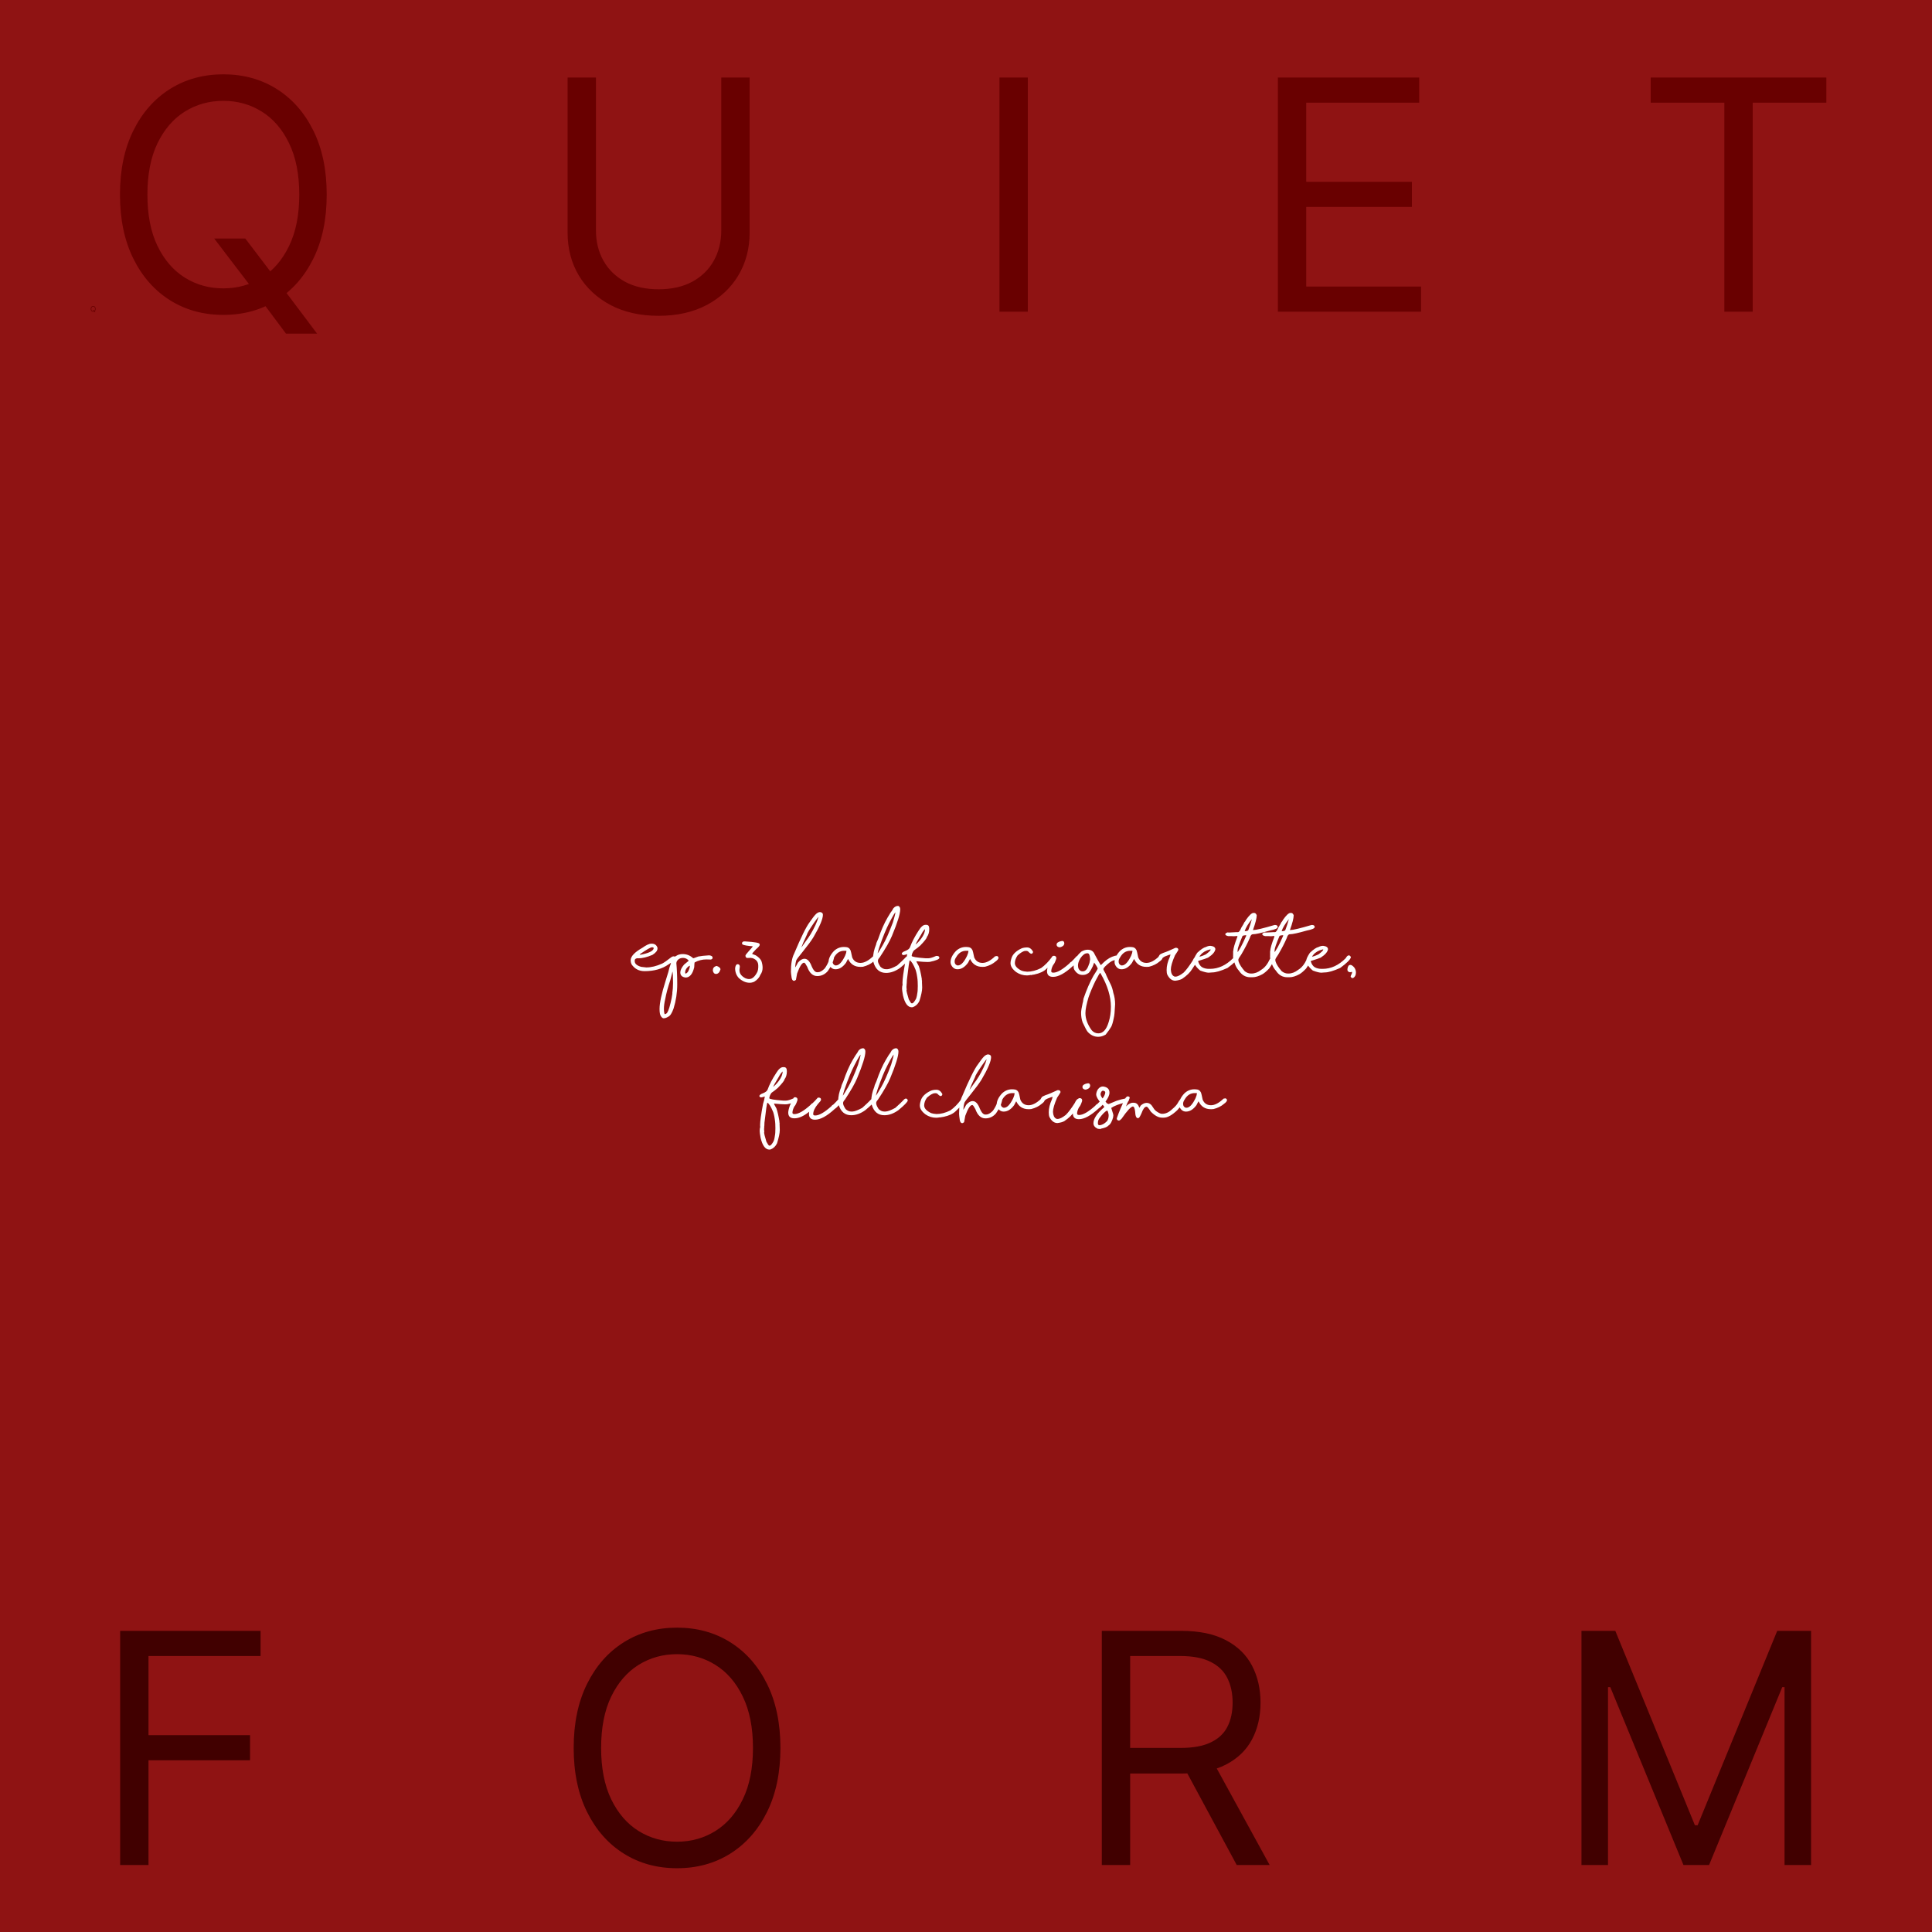 <svg xmlns="http://www.w3.org/2000/svg" fill="none" viewBox="0 0 3000 3000" height="3000" width="3000">
<rect fill="#8F1313" height="3000" width="3000"></rect>
<path fill="#690000" d="M144.348 481.273H145.507L146.479 482.551L146.734 482.892L148.183 484.818H147.024L146.07 483.54L145.831 483.216L144.348 481.273ZM148.541 479.636C148.541 480.557 148.375 481.352 148.043 482.023C147.71 482.693 147.254 483.21 146.675 483.574C146.095 483.938 145.433 484.119 144.689 484.119C143.945 484.119 143.283 483.938 142.703 483.574C142.124 483.21 141.668 482.693 141.335 482.023C141.003 481.352 140.837 480.557 140.837 479.636C140.837 478.716 141.003 477.92 141.335 477.25C141.668 476.58 142.124 476.062 142.703 475.699C143.283 475.335 143.945 475.153 144.689 475.153C145.433 475.153 146.095 475.335 146.675 475.699C147.254 476.062 147.71 476.58 148.043 477.25C148.375 477.92 148.541 478.716 148.541 479.636ZM147.518 479.636C147.518 478.881 147.392 478.243 147.139 477.723C146.889 477.203 146.55 476.81 146.121 476.543C145.695 476.276 145.217 476.142 144.689 476.142C144.161 476.142 143.682 476.276 143.253 476.543C142.827 476.81 142.487 477.203 142.234 477.723C141.984 478.243 141.859 478.881 141.859 479.636C141.859 480.392 141.984 481.03 142.234 481.55C142.487 482.07 142.827 482.463 143.253 482.73C143.682 482.997 144.161 483.131 144.689 483.131C145.217 483.131 145.695 482.997 146.121 482.73C146.55 482.463 146.889 482.07 147.139 481.55C147.392 481.03 147.518 480.392 147.518 479.636ZM332.598 370.364H380.893L421.376 423.631L432.03 437.835L492.399 518.091H444.103L404.331 464.824L394.387 451.33L332.598 370.364ZM507.314 302.182C507.314 340.534 500.389 373.678 486.539 401.614C472.69 429.549 453.691 451.093 429.544 466.244C405.396 481.396 377.816 488.972 346.802 488.972C315.789 488.972 288.209 481.396 264.061 466.244C239.913 451.093 220.914 429.549 207.065 401.614C193.216 373.678 186.291 340.534 186.291 302.182C186.291 263.83 193.216 230.686 207.065 202.75C220.914 174.814 239.913 153.271 264.061 138.119C288.209 122.968 315.789 115.392 346.802 115.392C377.816 115.392 405.396 122.968 429.544 138.119C453.691 153.271 472.69 174.814 486.539 202.75C500.389 230.686 507.314 263.83 507.314 302.182ZM464.7 302.182C464.7 270.695 459.432 244.121 448.897 222.459C438.481 200.797 424.335 184.402 406.461 173.276C388.706 162.149 368.819 156.585 346.802 156.585C324.785 156.585 304.84 162.149 286.966 173.276C269.21 184.402 255.065 200.797 244.53 222.459C234.113 244.121 228.905 270.695 228.905 302.182C228.905 333.669 234.113 360.243 244.53 381.905C255.065 403.567 269.21 419.961 286.966 431.088C304.84 442.215 324.785 447.778 346.802 447.778C368.819 447.778 388.706 442.215 406.461 431.088C424.335 419.961 438.481 403.567 448.897 381.905C459.432 360.243 464.7 333.669 464.7 302.182ZM1119.99 120.364H1164.03V361.131C1164.03 385.989 1158.17 408.183 1146.45 427.714C1134.85 447.127 1118.45 462.456 1097.26 473.702C1076.08 484.829 1051.22 490.392 1022.69 490.392C994.163 490.392 969.305 484.829 948.116 473.702C926.928 462.456 910.474 447.127 898.755 427.714C887.155 408.183 881.355 385.989 881.355 361.131V120.364H925.389V357.58C925.389 375.335 929.295 391.138 937.108 404.987C944.92 418.718 956.047 429.549 970.488 437.48C985.048 445.293 1002.45 449.199 1022.69 449.199C1042.93 449.199 1060.33 445.293 1074.89 437.48C1089.45 429.549 1100.58 418.718 1108.27 404.987C1116.08 391.138 1119.99 375.335 1119.99 357.58V120.364ZM1595.99 120.364V484H1551.96V120.364H1595.99ZM1984.28 484V120.364H2203.74V159.426H2028.32V282.295H2192.38V321.358H2028.32V444.938H2206.59V484H1984.28ZM2563.23 159.426V120.364H2835.95V159.426H2721.61V484H2677.57V159.426H2563.23Z"></path>
<path fill="#410000" d="M186.552 2896V2532.36H404.591V2571.43H230.586V2694.3H388.256V2733.36H230.586V2896H186.552ZM1211.83 2714.18C1211.83 2752.53 1204.9 2785.68 1191.05 2813.61C1177.2 2841.55 1158.2 2863.09 1134.06 2878.24C1109.91 2893.4 1082.33 2900.97 1051.32 2900.97C1020.3 2900.97 992.722 2893.4 968.574 2878.24C944.426 2863.09 925.428 2841.55 911.578 2813.61C897.729 2785.68 890.804 2752.53 890.804 2714.18C890.804 2675.83 897.729 2642.69 911.578 2614.75C925.428 2586.81 944.426 2565.27 968.574 2550.12C992.722 2534.97 1020.3 2527.39 1051.32 2527.39C1082.33 2527.39 1109.91 2534.97 1134.06 2550.12C1158.2 2565.27 1177.2 2586.81 1191.05 2614.75C1204.9 2642.69 1211.83 2675.83 1211.83 2714.18ZM1169.21 2714.18C1169.21 2682.7 1163.95 2656.12 1153.41 2634.46C1142.99 2612.8 1128.85 2596.4 1110.97 2585.28C1093.22 2574.15 1073.33 2568.59 1051.32 2568.59C1029.3 2568.59 1009.35 2574.15 991.479 2585.28C973.723 2596.4 959.578 2612.8 949.043 2634.46C938.626 2656.12 933.418 2682.7 933.418 2714.18C933.418 2745.67 938.626 2772.24 949.043 2793.9C959.578 2815.57 973.723 2831.96 991.479 2843.09C1009.35 2854.21 1029.3 2859.78 1051.32 2859.78C1073.33 2859.78 1093.22 2854.21 1110.97 2843.09C1128.85 2831.96 1142.99 2815.57 1153.41 2793.9C1163.95 2772.24 1169.21 2745.67 1169.21 2714.18ZM1710.87 2896V2532.36H1833.74C1862.15 2532.36 1885.47 2537.22 1903.69 2546.92C1921.92 2556.51 1935.42 2569.71 1944.18 2586.52C1952.94 2603.33 1957.32 2622.44 1957.32 2643.87C1957.32 2665.29 1952.94 2684.29 1944.18 2700.87C1935.42 2717.44 1921.98 2730.46 1903.87 2739.93C1885.76 2749.28 1862.62 2753.95 1834.45 2753.95H1735.02V2714.18H1833.03C1852.44 2714.18 1868.07 2711.34 1879.9 2705.66C1891.86 2699.98 1900.5 2691.93 1905.83 2681.51C1911.27 2670.98 1913.99 2658.43 1913.99 2643.87C1913.99 2629.31 1911.27 2616.58 1905.83 2605.69C1900.38 2594.8 1891.68 2586.4 1879.72 2580.48C1867.77 2574.44 1851.97 2571.43 1832.32 2571.43H1754.9V2896H1710.87ZM1882.03 2732.65L1971.52 2896H1920.39L1832.32 2732.65H1882.03ZM2455.69 2532.36H2508.25L2631.83 2834.21H2636.09L2759.67 2532.36H2812.23V2896H2771.03V2619.72H2767.48L2653.85 2896H2614.07L2500.44 2619.72H2496.89V2896H2455.69V2532.36Z"></path>
<path fill="white" d="M1011.32 1465.32H1011.91C1016.53 1465.32 1019.54 1467.42 1020.94 1471.62V1472.99C1020.94 1476.14 1018.38 1479.37 1013.27 1482.65C1004.97 1486.27 997.583 1488.07 991.105 1488.07L989.982 1487.88C987.053 1488.24 985.588 1489.39 985.588 1491.35V1492.52C985.588 1496.42 988.908 1499.35 995.549 1501.31C998.218 1501.66 1000.89 1501.97 1003.56 1502.23C1011.04 1502.23 1019.25 1500.25 1028.17 1496.28C1031.13 1494.78 1035.73 1491.57 1041.98 1486.66C1043.35 1485.58 1044.46 1485.05 1045.3 1485.05H1046.96C1048.49 1485.83 1049.26 1486.89 1049.26 1488.22C1049.26 1489.85 1045.57 1492.92 1038.18 1497.45C1028.15 1504.48 1015.75 1508 1000.97 1508C992.147 1508 985.344 1504.4 980.559 1497.21C979.68 1495.12 979.24 1493.17 979.24 1491.35C979.24 1485.16 985.295 1478.63 997.404 1471.77C1003.43 1467.47 1008.07 1465.32 1011.32 1465.32ZM993.01 1482.07C994.019 1482.36 994.556 1482.51 994.621 1482.51C1007.22 1480.1 1014.01 1476.88 1014.98 1472.84V1472.01C1014.98 1471.46 1014.32 1471.08 1012.98 1470.89H1012.49C1010.31 1470.89 1004.18 1474.39 994.084 1481.38C993.368 1481.97 993.01 1482.2 993.01 1482.07ZM1060.15 1481.48C1066.27 1481.48 1071.59 1483.58 1076.12 1487.78L1077.04 1487.93C1077.24 1487.93 1079.7 1487.03 1084.42 1485.24C1088.45 1484.43 1094.04 1483.83 1101.16 1483.44C1104.71 1483.76 1106.49 1485.01 1106.49 1487.2C1106.49 1488.73 1105.53 1489.65 1103.61 1489.98C1101.82 1489.98 1099.55 1489.91 1096.82 1489.78C1090.37 1489.78 1084.3 1491.35 1078.61 1494.47C1078.41 1494.47 1078.2 1496.99 1077.97 1502.04C1075.43 1512.62 1070.96 1517.91 1064.54 1517.91C1059.11 1517.19 1056.39 1514.57 1056.39 1510.05C1056.39 1506.5 1058.33 1502.43 1062.2 1497.84C1066.79 1494.06 1069.08 1492.18 1069.08 1492.18V1491.49C1069.08 1490.91 1067.99 1489.96 1065.81 1488.66C1064.15 1487.85 1062.52 1487.44 1060.93 1487.44H1060.73C1055.82 1487.44 1052.43 1489.51 1050.58 1493.64C1050.35 1494.71 1050.24 1495.35 1050.24 1495.54C1051.15 1505.18 1051.6 1516.2 1051.6 1528.6C1051.6 1541.33 1049.7 1553.83 1045.89 1566.1C1043.29 1573.36 1040.55 1577.56 1037.69 1578.7C1035.12 1580.36 1032.71 1581.19 1030.46 1581.19C1029.06 1581.19 1027.61 1580.03 1026.12 1577.72C1024.81 1575.7 1024.16 1572.03 1024.16 1566.69C1024.16 1557.41 1027.3 1542.83 1033.59 1522.94C1037.1 1511.93 1039.12 1504.99 1039.64 1502.09C1041.82 1496.52 1042.91 1492.01 1042.91 1488.56C1042.91 1487.33 1044.44 1486.33 1047.5 1485.58C1047.76 1485.58 1049.39 1484.71 1052.38 1482.95C1054.92 1481.97 1057.51 1481.48 1060.15 1481.48ZM1063.91 1509.46V1510.44C1063.91 1511.32 1064.27 1511.76 1064.98 1511.76C1066.58 1511.04 1067.86 1509.77 1068.84 1507.95C1070.43 1504.66 1071.23 1501.91 1071.23 1499.7C1071.23 1499.6 1071.23 1499.53 1071.23 1499.5C1069.25 1500.09 1067.26 1501.86 1065.28 1504.82C1064.36 1506.42 1063.91 1507.96 1063.91 1509.46ZM1030.9 1566.83C1031.16 1572.17 1031.68 1574.84 1032.46 1574.84C1034.22 1574.39 1035.49 1573.47 1036.27 1572.11C1038.32 1568.82 1040.54 1561.46 1042.91 1550.04L1044.28 1541.59C1044.28 1542.34 1044.15 1542.71 1043.89 1542.71C1044.67 1537.47 1045.06 1532.25 1045.06 1527.04V1525.67C1045.06 1516.23 1044.77 1510.52 1044.18 1508.53C1044.31 1508.53 1043.19 1513.06 1040.81 1522.11C1037.17 1532.85 1034.56 1542.52 1033 1551.11C1031.6 1556.97 1030.9 1562.21 1030.9 1566.83ZM1112.88 1499.89C1116.79 1501.36 1118.74 1503.15 1118.74 1505.26C1117.34 1509.98 1114.98 1512.34 1111.66 1512.34C1109.25 1512.34 1107.67 1510.68 1106.93 1507.36V1506.63C1106.93 1503.34 1108.57 1501.18 1111.86 1500.13C1111.92 1500.13 1112.26 1500.05 1112.88 1499.89ZM1155.22 1461.85H1157.41C1172.13 1462.73 1179.48 1464.08 1179.48 1465.91L1179.68 1466.88V1467.18C1179.68 1468.48 1177.79 1470.72 1174.02 1473.91C1169.98 1478.02 1167.96 1480.46 1167.96 1481.24C1167.99 1481.34 1169.85 1482.07 1173.53 1483.44C1177.99 1486.2 1180.92 1489.16 1182.32 1492.32C1183.55 1495.94 1184.17 1499.4 1184.17 1502.72C1184.17 1506.82 1183.02 1510.47 1180.71 1513.66C1179.11 1517.92 1175.87 1521.55 1170.99 1524.55C1168.42 1525.53 1166.48 1526.01 1165.18 1526.01H1163.81C1158.28 1526.01 1152.79 1523.62 1147.36 1518.84C1143.45 1514.7 1141.5 1509.57 1141.5 1503.46C1141.98 1499.29 1143.3 1497.21 1145.45 1497.21C1147.5 1497.21 1148.62 1498.41 1148.82 1500.82C1148.43 1503.19 1148.23 1504.81 1148.23 1505.65V1506.82C1148.23 1511.64 1151.26 1515.69 1157.32 1518.98C1159.5 1519.83 1161.21 1520.25 1162.44 1520.25H1163.42C1168.14 1520.25 1172.39 1516.46 1176.16 1508.88C1177.01 1506.47 1177.43 1504.22 1177.43 1502.14V1499.4C1177.43 1493.84 1174.54 1489.99 1168.74 1487.88C1167.77 1487.65 1166.71 1487.47 1165.57 1487.34C1163.65 1487.47 1162.02 1487.54 1160.69 1487.54C1158.76 1487.54 1157.71 1486.37 1157.51 1484.02C1157.51 1483.04 1159.32 1480.6 1162.93 1476.7C1166.87 1472.34 1168.84 1470.01 1168.84 1469.71V1469.52C1168.84 1469.36 1167.26 1469.18 1164.1 1468.98C1156.32 1468.07 1152.43 1467 1152.43 1465.76C1152.3 1465.53 1152.24 1465.16 1152.24 1464.64V1463.9C1153.05 1462.54 1154.04 1461.85 1155.22 1461.85ZM1273.09 1416.3H1273.53C1276.39 1416.62 1277.82 1418.01 1277.82 1420.45C1277.82 1426.93 1272.88 1438.6 1262.98 1455.46C1259.69 1460.83 1254.39 1468.04 1247.06 1477.09C1239.84 1485.84 1236.22 1490.79 1236.22 1491.93C1235.6 1493.69 1235.08 1497.12 1234.66 1502.23C1234.76 1502.62 1234.61 1502.82 1234.22 1502.82H1234.12C1235.29 1501.68 1236.94 1499 1239.05 1494.76C1242.41 1490.76 1245.81 1488.76 1249.26 1488.76C1253.75 1488.76 1257.51 1492.79 1260.54 1500.87C1262.59 1505.52 1264.66 1508.29 1266.74 1509.17C1267.42 1509.49 1268.17 1509.66 1268.99 1509.66H1270.16C1273.22 1509.66 1276.68 1507.72 1280.56 1503.85C1283.36 1500 1285.49 1496.05 1286.96 1491.98C1288.16 1486.97 1289.8 1484.46 1291.89 1484.46C1293.97 1484.66 1295.01 1485.7 1295.01 1487.59C1293.71 1493.93 1290.5 1500.7 1285.39 1507.9C1280.93 1513.04 1275.46 1515.61 1268.99 1515.61C1262.05 1515.61 1256.86 1510.81 1253.41 1501.21C1251.23 1497.14 1249.8 1495.11 1249.11 1495.11C1248.89 1494.98 1248.74 1494.91 1248.67 1494.91H1248.48C1245.39 1494.91 1241.81 1500.48 1237.74 1511.61L1235.93 1521.47C1235.12 1522.19 1234.22 1522.71 1233.24 1523.04C1230.67 1523.04 1229.22 1520.66 1228.9 1515.91C1228.51 1513.46 1228.25 1511.09 1228.12 1508.78C1228.12 1496.7 1229.78 1487.39 1233.1 1480.85C1243.97 1455 1252.09 1438.6 1257.46 1431.63C1261.56 1425.64 1264.8 1421.49 1267.18 1419.18C1269.39 1417.26 1271.36 1416.3 1273.09 1416.3ZM1243.84 1473.08C1243.77 1472.6 1243.5 1472.35 1243.01 1472.35C1243.66 1472.35 1246.26 1468.93 1250.82 1462.1C1256.42 1454.94 1261.52 1446.47 1266.11 1436.71C1268.29 1432.08 1269.88 1427.85 1270.89 1424.01V1423.82C1270.96 1423.95 1270.91 1424.01 1270.74 1424.01C1270.42 1424.01 1268.22 1426.89 1264.15 1432.65C1256.86 1443.33 1253.21 1449.39 1253.21 1450.82C1248.56 1460.62 1245.43 1467.81 1243.84 1472.4V1473.08ZM1310 1470.45L1312.64 1470.54C1316.48 1470.58 1319.17 1472.27 1320.7 1475.62C1321.09 1476.5 1321.95 1480.18 1323.28 1486.66C1325.72 1492.35 1330.02 1495.2 1336.17 1495.2C1342.07 1495.2 1348.58 1491.79 1355.71 1484.95C1357.07 1484.62 1358.08 1484.46 1358.73 1484.46C1360.26 1485.18 1361.03 1486.1 1361.03 1487.24C1361.03 1488.9 1359.45 1490.86 1356.29 1493.1C1352.09 1496.78 1346.69 1499.47 1340.08 1501.16C1338.65 1501.29 1337.54 1501.36 1336.76 1501.36H1335.98C1327.25 1501.36 1320.96 1497.4 1317.08 1489.49L1316.69 1489.25C1316.79 1489.25 1315.75 1491.22 1313.57 1495.15C1308.65 1501.76 1303.3 1505.07 1297.5 1505.07H1297.31C1292.88 1505.07 1289.51 1502.59 1287.2 1497.64C1286.74 1496.24 1286.52 1494.99 1286.52 1493.88C1286.71 1488.19 1289.51 1482.48 1294.91 1476.75C1299.24 1472.64 1304.27 1470.54 1310 1470.45ZM1292.86 1492.91C1292.86 1496.2 1294.28 1498.26 1297.11 1499.11H1298.09C1302.71 1499.11 1307.41 1494.15 1312.2 1484.22C1313.57 1480.9 1314.25 1478.65 1314.25 1477.48V1476.31C1314.25 1476.44 1313.24 1476.45 1311.22 1476.36C1304.39 1476.23 1299.03 1479.63 1295.16 1486.56C1293.63 1488.77 1292.86 1490.89 1292.86 1492.91ZM1394.28 1406.73H1394.91C1396.87 1407.61 1397.84 1409.31 1397.84 1411.85V1412.05C1397.84 1418.98 1393.58 1432.69 1385.05 1453.16C1381.73 1461.24 1375.37 1472.4 1365.96 1486.66C1364.17 1488.48 1363.27 1490.17 1363.27 1491.74V1492.32C1363.27 1494.21 1364.54 1497.14 1367.08 1501.11C1369.82 1503.68 1372.63 1504.97 1375.53 1504.97H1378.02C1381.44 1504.77 1386.42 1502.89 1392.96 1499.3C1398.72 1494.13 1402.76 1490.3 1405.07 1487.83C1406.7 1485.84 1408.11 1484.85 1409.32 1484.85H1410C1411.53 1485.57 1412.3 1486.59 1412.3 1487.93C1411.87 1490.24 1407.02 1495.22 1397.75 1502.87C1390.49 1508.11 1383.21 1510.73 1375.92 1510.73C1366.15 1510.73 1359.64 1505.34 1356.39 1494.57C1355.97 1492.65 1355.69 1491 1355.56 1489.64C1355.56 1482.05 1357.19 1474.34 1360.44 1466.49C1360.44 1465.26 1361.52 1462.39 1363.66 1457.9C1368.16 1444.71 1372.99 1433.71 1378.17 1424.89C1382.01 1418.38 1384.06 1415.12 1384.32 1415.12C1385.07 1414.18 1386.03 1412.6 1387.2 1410.39C1389.32 1407.95 1391.68 1406.73 1394.28 1406.73ZM1362.93 1479.68C1363.03 1479.84 1363.08 1480.18 1363.08 1480.7L1362.93 1480.95C1362.96 1480.95 1362.8 1480.95 1362.44 1480.95H1362.49C1363.53 1479.84 1366.35 1475.28 1370.94 1467.27C1375.5 1459.46 1380.67 1447.82 1386.47 1432.36C1389.04 1423.93 1390.32 1418.8 1390.32 1416.98C1390.19 1415.84 1390.13 1415.52 1390.13 1416H1391.15C1390.15 1416 1386.73 1421.65 1380.9 1432.95C1376.25 1441.77 1371.13 1454.2 1365.57 1470.25C1364.53 1473.47 1363.65 1476.62 1362.93 1479.68ZM1438.37 1436.07C1441.4 1436.07 1442.91 1438.04 1442.91 1441.98V1442.96C1442.91 1447.77 1441.68 1451.81 1439.2 1455.07C1439.2 1456.79 1435.78 1461.19 1428.95 1468.25C1426.47 1470.5 1423.2 1473.04 1419.13 1475.87C1417.15 1478.44 1415.98 1481.22 1415.62 1484.22C1415.62 1485.68 1422.88 1486.95 1437.39 1488.03H1441.3C1444.04 1488.03 1447.91 1486.9 1452.92 1484.66C1453.25 1484.43 1453.77 1484.31 1454.48 1484.31C1457.25 1484.31 1458.63 1485.31 1458.63 1487.29C1458.63 1489.41 1453.7 1491.51 1443.84 1493.59C1442.77 1493.72 1441.59 1493.79 1440.32 1493.79C1436.68 1493.79 1430.9 1493.4 1422.99 1492.62C1422.96 1492.62 1422.86 1492.63 1422.7 1492.66V1492.18C1422.7 1492.79 1424.03 1495.43 1426.7 1500.09C1428.46 1505.16 1430.01 1511.8 1431.34 1520.01V1521.38L1431.78 1523.67H1432.07L1431.54 1522.5C1431.8 1526.7 1431.93 1530.13 1431.93 1532.8V1533.97C1431.93 1538.4 1430.51 1545.19 1427.68 1554.33C1425.37 1559.09 1421.98 1562.28 1417.52 1563.9C1417.13 1563.9 1416.58 1563.97 1415.86 1564.1C1409.61 1564.1 1405.05 1558.04 1402.19 1545.94C1401.25 1540.66 1400.77 1537.33 1400.77 1535.93V1534.17C1400.77 1532.74 1401.03 1530.96 1401.55 1528.85C1401.42 1528.06 1401.36 1527.36 1401.36 1526.75V1526.16C1401.36 1520.3 1402.89 1509.27 1405.95 1493.05C1406.99 1490.09 1407.95 1486.12 1408.83 1481.14V1481.04C1408.83 1481.37 1408.85 1481.53 1408.88 1481.53C1406.01 1482.54 1403.98 1483.04 1402.78 1483.04H1402.38C1401.83 1483.04 1401.1 1482.44 1400.19 1481.24C1400.19 1479.45 1402.09 1477.9 1405.9 1476.6C1409.68 1475.07 1412 1473.28 1412.88 1471.23C1415.94 1462.9 1420.42 1454.24 1426.31 1445.25C1430.05 1439.13 1433.6 1436.07 1436.96 1436.07H1438.37ZM1436.52 1442.57C1434.2 1444.75 1432.24 1447.48 1430.61 1450.77C1424.52 1460.67 1421.48 1466.22 1421.48 1467.42C1421.41 1467.35 1421.2 1467.32 1420.84 1467.32C1424.19 1464.82 1427.35 1461.59 1430.31 1457.65C1434.35 1452.22 1436.37 1447.25 1436.37 1442.76C1436.37 1442.57 1436.42 1442.5 1436.52 1442.57ZM1412.74 1491.25C1412.05 1491.25 1410.52 1501.6 1408.15 1522.3C1408.15 1525.69 1407.95 1528.13 1407.56 1529.63C1407.56 1528.85 1407.66 1528.46 1407.85 1528.46L1407.56 1532.07V1533C1407.56 1533.61 1407.67 1535 1407.9 1537.15H1407.56C1407.56 1539.2 1408.76 1544.1 1411.17 1551.84C1413.29 1555.88 1414.77 1557.91 1415.62 1557.95H1416.35C1417.81 1557.95 1419.82 1555.64 1422.36 1551.01C1423.33 1548.83 1424.19 1544.75 1424.94 1538.76C1424.94 1539.51 1424.88 1539.88 1424.75 1539.88C1424.75 1538.74 1424.81 1538.04 1424.94 1537.78C1425.07 1534.23 1425.14 1531.92 1425.14 1530.85C1425.14 1529.74 1425.07 1527.36 1424.94 1523.72C1424.81 1523.46 1424.75 1522.76 1424.75 1521.62H1424.8C1424.11 1515.21 1423.09 1509.97 1421.72 1505.9C1418.34 1497.53 1415.29 1492.62 1412.59 1491.15C1412.59 1491.22 1412.64 1491.25 1412.74 1491.25ZM1499.46 1470.45L1502.09 1470.54C1505.93 1470.58 1508.62 1472.27 1510.15 1475.62C1510.54 1476.5 1511.4 1480.18 1512.74 1486.66C1515.18 1492.35 1519.47 1495.2 1525.63 1495.2C1531.52 1495.2 1538.03 1491.79 1545.16 1484.95C1546.53 1484.62 1547.53 1484.46 1548.19 1484.46C1549.72 1485.18 1550.48 1486.1 1550.48 1487.24C1550.48 1488.9 1548.9 1490.86 1545.74 1493.1C1541.54 1496.78 1536.14 1499.47 1529.53 1501.16C1528.1 1501.29 1526.99 1501.36 1526.21 1501.36H1525.43C1516.71 1501.36 1510.41 1497.4 1506.54 1489.49L1506.14 1489.25C1506.24 1489.25 1505.2 1491.22 1503.02 1495.15C1498.1 1501.76 1492.75 1505.07 1486.96 1505.07H1486.76C1482.33 1505.07 1478.96 1502.59 1476.65 1497.64C1476.2 1496.24 1475.97 1494.99 1475.97 1493.88C1476.16 1488.19 1478.96 1482.48 1484.37 1476.75C1488.7 1472.64 1493.73 1470.54 1499.46 1470.45ZM1482.32 1492.91C1482.32 1496.2 1483.73 1498.26 1486.56 1499.11H1487.54C1492.16 1499.11 1496.87 1494.15 1501.65 1484.22C1503.02 1480.9 1503.7 1478.65 1503.7 1477.48V1476.31C1503.7 1476.44 1502.69 1476.45 1500.68 1476.36C1493.84 1476.23 1488.49 1479.63 1484.61 1486.56C1483.08 1488.77 1482.32 1490.89 1482.32 1492.91ZM1594.96 1471.18C1598.61 1471.18 1601.62 1473.3 1604 1477.53V1478.26C1604 1479.66 1603.2 1480.59 1601.6 1481.04C1600.43 1481.04 1598.62 1479.74 1596.18 1477.14C1595.3 1476.75 1594.7 1476.55 1594.38 1476.55H1592.42C1589.36 1476.55 1585.25 1478.89 1580.07 1483.58C1577.27 1487.72 1575.87 1491.67 1575.87 1495.45C1575.87 1500 1579.47 1503.99 1586.66 1507.41C1588.58 1508.13 1591.37 1508.61 1595.01 1508.88C1601.85 1508.88 1609.04 1506.99 1616.59 1503.21C1622.71 1498.82 1628.31 1493.1 1633.39 1486.07C1633.39 1485.32 1634.29 1484.79 1636.08 1484.46H1636.96C1638.81 1484.46 1639.74 1485.39 1639.74 1487.24C1639.74 1489.13 1634.81 1494.83 1624.94 1504.33C1620.87 1508.44 1614.58 1511.4 1606.05 1513.22C1605.66 1513.35 1603.96 1513.61 1600.97 1514V1514.39L1602.09 1513.86H1601.12C1597.99 1514.38 1595.87 1514.64 1594.77 1514.64C1588.62 1514.64 1583.03 1512.93 1578.02 1509.51C1572.1 1505.02 1569.13 1500.4 1569.13 1495.64C1569.13 1492.97 1569.88 1489.69 1571.38 1485.78C1573.82 1480.51 1578.78 1476.13 1586.27 1472.64C1588.75 1471.67 1591.64 1471.18 1594.96 1471.18ZM1649.7 1461.12C1651.36 1461.12 1652.35 1462.28 1652.68 1464.59C1652.68 1467.19 1651.16 1469.08 1648.14 1470.25C1647.68 1470.58 1646.62 1470.82 1644.96 1470.98C1642.1 1470.4 1640.67 1469.01 1640.67 1466.83C1640.67 1464.23 1642.99 1462.41 1647.65 1461.37C1648.23 1461.2 1648.92 1461.12 1649.7 1461.12ZM1636.76 1484.17H1637.1C1639.15 1484.59 1640.18 1485.65 1640.18 1487.34V1488.71C1638.52 1493.72 1636.94 1496.91 1635.44 1498.28C1633.39 1501.96 1632.37 1505.28 1632.37 1508.24C1632.37 1509.64 1633.46 1510.34 1635.64 1510.34C1641.63 1510.34 1650.01 1505.49 1660.78 1495.79C1661.11 1494.98 1662.12 1494.11 1663.81 1493.2C1666.28 1490.86 1668.95 1488.04 1671.82 1484.75H1673.82C1675.74 1485.01 1676.7 1486.01 1676.7 1487.73V1488.12C1676.7 1489.2 1675.11 1491.35 1671.92 1494.57C1670.32 1496.62 1668.19 1498.57 1665.52 1500.43C1653.54 1511.4 1643.45 1516.88 1635.25 1516.88C1628.96 1516.88 1625.82 1513.94 1625.82 1508.04C1625.82 1505.51 1626.7 1501.76 1628.46 1496.81C1632.43 1488.64 1634.48 1484.56 1634.61 1484.56C1634.61 1484.36 1635.33 1484.23 1636.76 1484.17ZM1688.91 1474.7C1694.28 1474.7 1697.91 1477.09 1699.8 1481.87C1703.38 1488.68 1706.42 1494.1 1708.93 1498.13C1708.93 1498.13 1709.14 1498.26 1709.56 1498.52C1709.73 1498.52 1711.35 1496.94 1714.45 1493.79C1719.75 1488.9 1725.4 1485.68 1731.39 1484.12C1732.63 1483.83 1733.86 1483.61 1735.1 1483.48C1737.15 1483.97 1738.18 1485.1 1738.18 1486.85C1738.18 1488.48 1734.95 1490.04 1728.51 1491.54C1725.51 1492.45 1721.33 1495.53 1715.96 1500.77C1714.23 1502.72 1713.37 1503.94 1713.37 1504.43V1505.02C1713.37 1505.8 1714.61 1508.22 1717.08 1512.29C1717.08 1513.01 1719.78 1518.8 1725.19 1529.68C1726.75 1533.16 1727.94 1537.15 1728.75 1541.64C1730.61 1547.21 1731.54 1553.11 1731.54 1559.36C1731.01 1570.69 1730.35 1577.74 1729.53 1580.51C1728.26 1587.02 1726.93 1591.61 1725.53 1594.28C1723.51 1597.76 1720.63 1601.84 1716.89 1606.53C1712.98 1608.81 1709.12 1609.95 1705.31 1609.95C1699.23 1609.95 1693.86 1607.48 1689.2 1602.53C1687.67 1600.9 1684.99 1595.95 1681.14 1587.68C1679.52 1583.13 1678.7 1578.16 1678.7 1572.79C1678.7 1569.93 1679.52 1564.86 1681.14 1557.61C1681.54 1557.08 1681.96 1554.82 1682.41 1550.82C1687.17 1536.89 1692.38 1524.92 1698.04 1514.93C1702.34 1508.29 1704.48 1504.72 1704.48 1504.24V1503.99C1704.09 1502.14 1702.08 1498.78 1698.43 1493.93H1699.31L1696.87 1500.43C1693.68 1507.07 1691.22 1510.71 1689.49 1511.37C1687.12 1513.03 1684.51 1513.86 1681.68 1513.86H1680.71C1675.63 1513.86 1671.43 1511.12 1668.11 1505.65C1667.49 1504.55 1667.18 1503.16 1667.18 1501.5V1500.53C1667.18 1491.9 1671.26 1484.2 1679.44 1477.43C1682.82 1475.61 1685.98 1474.7 1688.91 1474.7ZM1673.92 1498.96V1499.35C1673.92 1503.26 1675.22 1505.98 1677.82 1507.51C1678.64 1508.03 1679.66 1508.29 1680.9 1508.29H1681.49C1685.49 1508.29 1688.63 1504.66 1690.91 1497.4C1691.5 1496.65 1692.11 1494.03 1692.77 1489.54C1692.24 1483.61 1691.27 1480.65 1689.84 1480.65C1689.84 1480.39 1689.59 1480.26 1689.1 1480.26H1687.93C1684.51 1480.26 1681.01 1482.93 1677.43 1488.27C1675.09 1492.34 1673.92 1495.9 1673.92 1498.96ZM1685.44 1573.18C1685.44 1581.97 1688.68 1590.82 1695.16 1599.74C1697.96 1602.97 1701.41 1604.58 1705.51 1604.58C1712.74 1604.58 1718.07 1598.75 1721.53 1587.1C1723.84 1580.03 1724.99 1572.07 1724.99 1563.22C1724.99 1547.43 1719.83 1530.51 1709.51 1512.44C1708.93 1511.3 1708.54 1510.73 1708.34 1510.73C1707.66 1510.86 1705.12 1515.19 1700.72 1523.72C1696.43 1532.64 1692.94 1540.92 1690.28 1548.57C1687.05 1559.38 1685.44 1567.58 1685.44 1573.18ZM1754.14 1470.45L1756.78 1470.54C1760.62 1470.58 1763.31 1472.27 1764.84 1475.62C1765.23 1476.5 1766.09 1480.18 1767.42 1486.66C1769.87 1492.35 1774.16 1495.2 1780.31 1495.2C1786.21 1495.2 1792.72 1491.79 1799.85 1484.95C1801.21 1484.62 1802.22 1484.46 1802.87 1484.46C1804.4 1485.18 1805.17 1486.1 1805.17 1487.24C1805.17 1488.9 1803.59 1490.86 1800.43 1493.1C1796.23 1496.78 1790.83 1499.47 1784.22 1501.16C1782.79 1501.29 1781.68 1501.36 1780.9 1501.36H1780.12C1771.4 1501.36 1765.1 1497.4 1761.22 1489.49L1760.83 1489.25C1760.93 1489.25 1759.89 1491.22 1757.71 1495.15C1752.79 1501.76 1747.44 1505.07 1741.64 1505.07H1741.45C1737.02 1505.07 1733.65 1502.59 1731.34 1497.64C1730.88 1496.24 1730.66 1494.99 1730.66 1493.88C1730.85 1488.19 1733.65 1482.48 1739.05 1476.75C1743.38 1472.64 1748.41 1470.54 1754.14 1470.45ZM1737 1492.91C1737 1496.2 1738.42 1498.26 1741.25 1499.11H1742.23C1746.85 1499.11 1751.55 1494.15 1756.34 1484.22C1757.71 1480.9 1758.39 1478.65 1758.39 1477.48V1476.31C1758.39 1476.44 1757.38 1476.45 1755.36 1476.36C1748.53 1476.23 1743.17 1479.63 1739.3 1486.56C1737.77 1488.77 1737 1490.89 1737 1492.91ZM1826.9 1471.77C1828.82 1472.09 1829.78 1473.17 1829.78 1474.99C1829.19 1476.29 1827.45 1479.07 1824.55 1483.34C1820.22 1493.23 1818.06 1500.64 1818.06 1505.55C1818.38 1511.15 1820.06 1514.65 1823.09 1516.05C1823.61 1516.35 1824.06 1516.49 1824.46 1516.49H1825.24C1828.49 1516.49 1832.77 1514.38 1838.08 1510.14C1841.95 1506.3 1846.56 1500.17 1851.9 1491.74C1853.88 1487.28 1855.92 1485.05 1858 1485.05C1860.02 1485.6 1861.03 1486.66 1861.03 1488.22V1488.81C1860.47 1490.63 1857.15 1496 1851.07 1504.92C1847.97 1510.03 1842.83 1515.03 1835.64 1519.91C1833.13 1521.31 1829.63 1522.29 1825.14 1522.84H1824.85C1819.9 1522.84 1815.83 1519.75 1812.64 1513.56C1811.89 1511.93 1811.52 1509.48 1811.52 1506.19C1811.52 1500 1813.11 1493.41 1816.3 1486.41L1817.57 1482.36V1481.38C1817.57 1481.94 1817.85 1482.21 1818.4 1482.21H1818.01C1816.54 1482.21 1813.76 1483.09 1809.66 1484.85C1807.93 1485.5 1805.85 1486.89 1803.41 1489C1800.9 1488.71 1799.41 1487.57 1798.92 1485.58L1800.72 1482.65C1801.41 1481.87 1803.26 1480.86 1806.29 1479.63C1810.59 1478.29 1816.87 1475.67 1825.14 1471.77H1826.9ZM1879.14 1468.69H1880.02C1884.81 1469.34 1887.2 1471.15 1887.2 1474.11C1886.48 1478.28 1882.71 1482.57 1875.87 1487C1874.28 1487.81 1869.23 1489.52 1860.73 1492.13C1860.54 1492.26 1860.44 1492.4 1860.44 1492.57V1492.76C1861.81 1497.29 1863.94 1500.38 1866.84 1502.04C1869.77 1503.63 1873.22 1504.43 1877.19 1504.43H1878.95C1891.84 1504.43 1903.75 1498.93 1914.69 1487.93C1916.32 1485 1917.88 1483.53 1919.38 1483.53H1919.57C1920.97 1483.53 1922.05 1484.49 1922.79 1486.41C1921.88 1490.03 1916.33 1495.56 1906.14 1503.02C1895.76 1507.67 1887.74 1510 1882.07 1510C1881.45 1510 1879.71 1510.13 1876.85 1510.39C1874.02 1510.39 1869.64 1509.3 1863.71 1507.12C1860.16 1504.29 1857.4 1501.21 1855.41 1497.89C1854.7 1497.89 1854.06 1495.76 1853.51 1491.49C1853.51 1489.12 1855.36 1485.11 1859.07 1479.48C1864.67 1474.21 1869.15 1471.21 1872.5 1470.5C1874.91 1469.29 1877.12 1468.69 1879.14 1468.69ZM1862.39 1485.58C1862.39 1485.52 1862.18 1485.49 1861.76 1485.49H1861.96C1863.84 1485.49 1867.34 1484.3 1872.45 1481.92C1877.4 1478.21 1879.88 1475.77 1879.88 1474.6C1879.88 1474.37 1879.7 1474.26 1879.34 1474.26H1878.9C1872.49 1475.85 1867.67 1478.63 1864.45 1482.61C1863.08 1484.2 1862.39 1485.19 1862.39 1485.58ZM1947.65 1417.57C1949.44 1417.57 1950.84 1419.16 1951.85 1422.35H1951.95L1951.41 1421.23C1951.41 1425.75 1949.49 1433.32 1945.65 1443.93C1945.58 1444.03 1945.55 1444.11 1945.55 1444.18C1945.55 1444.11 1945.81 1444.1 1946.33 1444.13C1950.56 1444.13 1961.48 1441.52 1979.09 1436.32H1980.51C1982.85 1436.51 1984.03 1437.57 1984.03 1439.49C1984.03 1441.57 1979.94 1443.4 1971.77 1444.96C1958.39 1448.77 1949.7 1450.67 1945.7 1450.67C1943.35 1450.67 1941.66 1452.67 1940.62 1456.68C1937.36 1464.26 1933.02 1472.69 1927.58 1481.97C1924.46 1486.3 1922.89 1489.07 1922.89 1490.27V1490.96L1923.33 1493.25C1924.73 1497.48 1927.91 1502.45 1932.85 1508.14C1935.98 1510.52 1939.22 1511.71 1942.57 1511.71H1943.16C1948.4 1511.71 1953.44 1509.82 1958.29 1506.04C1962.46 1503.5 1965.98 1499.81 1968.84 1494.96C1971.31 1489.95 1973.1 1486.84 1974.21 1485.63C1974.93 1485.18 1975.58 1484.95 1976.16 1484.95H1976.46C1978.51 1485.37 1979.53 1486.5 1979.53 1488.32C1978.56 1491.54 1975.61 1496.75 1970.7 1503.94C1966.56 1508.27 1963.05 1511.24 1960.15 1512.83C1954.52 1515.92 1949.37 1517.47 1944.72 1517.47H1941.59C1934.11 1517.47 1928.18 1514.07 1923.82 1507.26C1919.65 1502.87 1916.72 1496.39 1915.03 1487.83C1914.87 1487.31 1914.79 1486.54 1914.79 1485.54H1914.25L1914.79 1486.66V1481.68C1914.79 1481.16 1914.8 1480.88 1914.84 1480.85C1914.8 1480.82 1914.79 1480.62 1914.79 1480.26C1914.92 1477.4 1914.8 1475.96 1914.45 1475.96L1914.98 1477.09C1914.98 1473.18 1917.08 1465.79 1921.28 1454.92C1921.38 1454.59 1921.43 1454.14 1921.43 1453.55V1453.16C1921.43 1453.42 1921.15 1453.5 1920.6 1453.41C1918.29 1453.54 1916.77 1453.67 1916.06 1453.8C1914.56 1453.67 1913.24 1453.6 1912.1 1453.6H1907.07C1904.14 1452.92 1902.68 1451.99 1902.68 1450.82V1450.43C1902.68 1449.65 1903.72 1448.78 1905.8 1447.84C1906.06 1447.84 1906.99 1447.9 1908.59 1448.04C1915.52 1447.64 1919.23 1447.45 1919.72 1447.45H1922.26C1923.92 1447.45 1925.71 1445.06 1927.63 1440.27C1930.04 1436.53 1931.62 1433.74 1932.37 1431.92C1933.28 1431.17 1934.04 1430.05 1934.66 1428.55C1939.77 1421.23 1943.64 1417.57 1946.28 1417.57H1947.65ZM1932.66 1446.08V1446.13C1932.59 1445.97 1932.77 1445.89 1933.2 1445.89C1936.26 1445.89 1938.03 1445.24 1938.52 1443.93C1940.31 1439.51 1942.21 1433.6 1944.23 1426.21C1944.26 1426.37 1944.23 1426.45 1944.13 1426.45H1944.52C1938.08 1434.46 1934.12 1441 1932.66 1446.08ZM1922.26 1478.41L1921.72 1477.28V1477.97C1921.72 1478.91 1921.72 1479.38 1921.72 1479.38C1921.69 1479.19 1921.49 1479.09 1921.13 1479.09C1921.82 1478.73 1923.59 1476.08 1926.46 1471.13C1929.06 1466.31 1931.94 1460.31 1935.1 1453.11V1452.58C1935.1 1452.35 1935.05 1452.23 1934.95 1452.23H1934.03C1930.77 1452.46 1929.14 1453.05 1929.14 1453.99C1924.19 1465.68 1921.72 1472.95 1921.72 1475.82C1921.72 1477.54 1921.9 1478.41 1922.26 1478.41ZM2005.07 1417.57C2006.86 1417.57 2008.26 1419.16 2009.27 1422.35H2009.37L2008.83 1421.23C2008.83 1425.75 2006.91 1433.32 2003.07 1443.93C2003 1444.03 2002.97 1444.11 2002.97 1444.18C2002.97 1444.11 2003.23 1444.1 2003.75 1444.13C2007.98 1444.13 2018.9 1441.52 2036.52 1436.32H2037.93C2040.28 1436.51 2041.45 1437.57 2041.45 1439.49C2041.45 1441.57 2037.36 1443.4 2029.19 1444.96C2015.81 1448.77 2007.12 1450.67 2003.12 1450.67C2000.77 1450.67 1999.08 1452.67 1998.04 1456.68C1994.78 1464.26 1990.44 1472.69 1985 1481.97C1981.88 1486.3 1980.31 1489.07 1980.31 1490.27V1490.96L1980.75 1493.25C1982.15 1497.48 1985.33 1502.45 1990.28 1508.14C1993.4 1510.52 1996.64 1511.71 1999.99 1511.71H2000.58C2005.82 1511.71 2010.86 1509.82 2015.71 1506.04C2019.88 1503.5 2023.4 1499.81 2026.26 1494.96C2028.74 1489.95 2030.53 1486.84 2031.63 1485.63C2032.35 1485.18 2033 1484.95 2033.59 1484.95H2033.88C2035.93 1485.37 2036.96 1486.5 2036.96 1488.32C2035.98 1491.54 2033.03 1496.75 2028.12 1503.94C2023.98 1508.27 2020.47 1511.24 2017.57 1512.83C2011.94 1515.92 2006.8 1517.47 2002.14 1517.47H1999.02C1991.53 1517.47 1985.6 1514.07 1981.24 1507.26C1977.08 1502.87 1974.15 1496.39 1972.45 1487.83C1972.29 1487.31 1972.21 1486.54 1972.21 1485.54H1971.67L1972.21 1486.66V1481.68C1972.21 1481.16 1972.23 1480.88 1972.26 1480.85C1972.23 1480.82 1972.21 1480.62 1972.21 1480.26C1972.34 1477.4 1972.23 1475.96 1971.87 1475.96L1972.4 1477.09C1972.4 1473.18 1974.5 1465.79 1978.7 1454.92C1978.8 1454.59 1978.85 1454.14 1978.85 1453.55V1453.16C1978.85 1453.42 1978.57 1453.5 1978.02 1453.41C1975.71 1453.54 1974.19 1453.67 1973.48 1453.8C1971.98 1453.67 1970.66 1453.6 1969.52 1453.6H1964.49C1961.56 1452.92 1960.1 1451.99 1960.1 1450.82V1450.43C1960.1 1449.65 1961.14 1448.78 1963.22 1447.84C1963.49 1447.84 1964.41 1447.9 1966.01 1448.04C1972.94 1447.64 1976.65 1447.45 1977.14 1447.45H1979.68C1981.34 1447.45 1983.13 1445.06 1985.05 1440.27C1987.46 1436.53 1989.04 1433.74 1989.79 1431.92C1990.7 1431.17 1991.46 1430.05 1992.08 1428.55C1997.19 1421.23 2001.07 1417.57 2003.7 1417.57H2005.07ZM1990.08 1446.08V1446.13C1990.01 1445.97 1990.19 1445.89 1990.62 1445.89C1993.68 1445.89 1995.45 1445.24 1995.94 1443.93C1997.73 1439.51 1999.63 1433.6 2001.65 1426.21C2001.68 1426.37 2001.65 1426.45 2001.55 1426.45H2001.95C1995.5 1434.46 1991.54 1441 1990.08 1446.08ZM1979.68 1478.41L1979.14 1477.28V1477.97C1979.14 1478.91 1979.14 1479.38 1979.14 1479.38C1979.11 1479.19 1978.91 1479.09 1978.56 1479.09C1979.24 1478.73 1981.01 1476.08 1983.88 1471.13C1986.48 1466.31 1989.36 1460.31 1992.52 1453.11V1452.58C1992.52 1452.35 1992.47 1452.23 1992.38 1452.23H1991.45C1988.19 1452.46 1986.56 1453.05 1986.56 1453.99C1981.62 1465.68 1979.14 1472.95 1979.14 1475.82C1979.14 1477.54 1979.32 1478.41 1979.68 1478.41ZM2054.04 1468.69H2054.92C2059.71 1469.34 2062.1 1471.15 2062.1 1474.11C2061.39 1478.28 2057.61 1482.57 2050.77 1487C2049.18 1487.81 2044.13 1489.52 2035.64 1492.13C2035.44 1492.26 2035.34 1492.4 2035.34 1492.57V1492.76C2036.71 1497.29 2038.84 1500.38 2041.74 1502.04C2044.67 1503.63 2048.12 1504.43 2052.09 1504.43H2053.85C2066.74 1504.43 2078.65 1498.93 2089.59 1487.93C2091.22 1485 2092.78 1483.53 2094.28 1483.53H2094.47C2095.87 1483.53 2096.95 1484.49 2097.7 1486.41C2096.79 1490.03 2091.24 1495.56 2081.05 1503.02C2070.66 1507.67 2062.64 1510 2056.97 1510C2056.36 1510 2054.61 1510.13 2051.75 1510.39C2048.92 1510.39 2044.54 1509.3 2038.62 1507.12C2035.07 1504.29 2032.3 1501.21 2030.31 1497.89C2029.6 1497.89 2028.96 1495.76 2028.41 1491.49C2028.41 1489.12 2030.27 1485.11 2033.98 1479.48C2039.58 1474.21 2044.05 1471.21 2047.4 1470.5C2049.81 1469.29 2052.03 1468.69 2054.04 1468.69ZM2037.3 1485.58C2037.3 1485.52 2037.09 1485.49 2036.66 1485.49H2036.86C2038.75 1485.49 2042.24 1484.3 2047.36 1481.92C2052.3 1478.21 2054.78 1475.77 2054.78 1474.6C2054.78 1474.37 2054.6 1474.26 2054.24 1474.26H2053.8C2047.39 1475.85 2042.57 1478.63 2039.35 1482.61C2037.98 1484.2 2037.3 1485.19 2037.3 1485.58ZM2096.82 1498.28C2098.54 1498.28 2100.56 1499.61 2102.87 1502.28C2104.6 1504.72 2105.46 1507.25 2105.46 1509.85V1510.44C2105.46 1514.28 2104 1517.03 2101.07 1518.69H2099.55C2099 1518.69 2098.27 1518.09 2097.36 1516.88V1515.66L2099.31 1511.17C2099.31 1511.14 2099.37 1510.67 2099.5 1509.75C2099.5 1509.43 2099.47 1509.22 2099.41 1509.12C2099.5 1509.09 2098.45 1509.28 2096.23 1509.71C2093.6 1509.22 2092.28 1507.96 2092.28 1505.95V1504.68C2092.83 1500.41 2094.34 1498.28 2096.82 1498.28ZM1217.28 1657.07C1220.3 1657.07 1221.82 1659.04 1221.82 1662.98V1663.96C1221.82 1668.77 1220.58 1672.81 1218.11 1676.07C1218.11 1677.79 1214.69 1682.19 1207.85 1689.25C1205.38 1691.5 1202.11 1694.04 1198.04 1696.87C1196.05 1699.44 1194.88 1702.22 1194.52 1705.22C1194.52 1706.68 1201.78 1707.95 1216.3 1709.03H1220.21C1222.94 1709.03 1226.82 1707.9 1231.83 1705.66C1232.15 1705.43 1232.67 1705.31 1233.39 1705.31C1236.16 1705.31 1237.54 1706.31 1237.54 1708.29C1237.54 1710.41 1232.61 1712.51 1222.75 1714.59C1221.67 1714.72 1220.5 1714.79 1219.23 1714.79C1215.58 1714.79 1209.81 1714.4 1201.9 1713.62C1201.86 1713.62 1201.77 1713.63 1201.6 1713.66V1713.18C1201.6 1713.79 1202.94 1716.43 1205.61 1721.09C1207.37 1726.16 1208.91 1732.8 1210.25 1741.01V1742.38L1210.69 1744.67H1210.98L1210.44 1743.5C1210.7 1747.7 1210.83 1751.13 1210.83 1753.8V1754.97C1210.83 1759.4 1209.42 1766.19 1206.58 1775.33C1204.27 1780.09 1200.89 1783.28 1196.43 1784.9C1196.04 1784.9 1195.48 1784.97 1194.77 1785.1C1188.52 1785.1 1183.96 1779.04 1181.1 1766.94C1180.15 1761.66 1179.68 1758.33 1179.68 1756.93V1755.17C1179.68 1753.74 1179.94 1751.96 1180.46 1749.85C1180.33 1749.06 1180.27 1748.36 1180.27 1747.75V1747.16C1180.27 1741.3 1181.8 1730.27 1184.86 1714.05C1185.9 1711.09 1186.86 1707.12 1187.74 1702.14V1702.04C1187.74 1702.37 1187.75 1702.53 1187.79 1702.53C1184.92 1703.54 1182.89 1704.04 1181.68 1704.04H1181.29C1180.74 1704.04 1180.01 1703.44 1179.09 1702.24C1179.09 1700.45 1181 1698.9 1184.81 1697.6C1188.58 1696.07 1190.91 1694.28 1191.79 1692.23C1194.85 1683.9 1199.32 1675.24 1205.22 1666.25C1208.96 1660.13 1212.51 1657.07 1215.86 1657.07H1217.28ZM1215.42 1663.57C1213.11 1665.75 1211.14 1668.48 1209.51 1671.77C1203.43 1681.67 1200.38 1687.22 1200.38 1688.42C1200.32 1688.35 1200.11 1688.32 1199.75 1688.32C1203.1 1685.82 1206.26 1682.59 1209.22 1678.65C1213.26 1673.22 1215.28 1668.25 1215.28 1663.76C1215.28 1663.57 1215.32 1663.5 1215.42 1663.57ZM1191.64 1712.25C1190.96 1712.25 1189.43 1722.6 1187.05 1743.3C1187.05 1746.69 1186.86 1749.13 1186.47 1750.63C1186.47 1749.85 1186.56 1749.46 1186.76 1749.46L1186.47 1753.07V1754C1186.47 1754.61 1186.58 1756 1186.81 1758.15H1186.47C1186.47 1760.2 1187.67 1765.1 1190.08 1772.84C1192.2 1776.88 1193.68 1778.91 1194.52 1778.95H1195.26C1196.72 1778.95 1198.72 1776.64 1201.26 1772.01C1202.24 1769.83 1203.1 1765.75 1203.85 1759.76C1203.85 1760.51 1203.78 1760.88 1203.65 1760.88C1203.65 1759.74 1203.72 1759.04 1203.85 1758.78C1203.98 1755.23 1204.04 1752.92 1204.04 1751.85C1204.04 1750.74 1203.98 1748.36 1203.85 1744.72C1203.72 1744.46 1203.65 1743.76 1203.65 1742.62H1203.7C1203.02 1736.21 1201.99 1730.97 1200.63 1726.9C1197.24 1718.53 1194.2 1713.62 1191.5 1712.15C1191.5 1712.22 1191.54 1712.25 1191.64 1712.25ZM1234.9 1703.8H1235.25C1237.3 1704.22 1238.32 1705.28 1238.32 1706.97V1708.34C1236.66 1713.35 1235.08 1716.54 1233.59 1717.91C1231.54 1721.59 1230.51 1724.91 1230.51 1727.87C1230.51 1729.27 1231.54 1729.97 1233.59 1729.97C1239.74 1729.97 1248.19 1725.12 1258.93 1715.42C1259.25 1714.61 1260.26 1713.75 1261.96 1712.83C1264.43 1710.49 1267.1 1707.67 1269.96 1704.39H1271.96C1273.89 1704.65 1274.85 1705.64 1274.85 1707.37V1707.76C1274.85 1708.83 1273.25 1710.99 1270.06 1714.25C1265.18 1720.21 1262.74 1725.46 1262.74 1730.02C1262.74 1731.42 1263.76 1732.12 1265.81 1732.12C1271.96 1732.12 1280.41 1727.27 1291.15 1717.57C1291.48 1716.76 1292.49 1715.89 1294.18 1714.98C1296.66 1712.64 1299.32 1709.82 1302.19 1706.54H1304.19C1306.11 1706.8 1307.07 1707.79 1307.07 1709.51V1709.9C1307.07 1710.98 1305.48 1713.13 1302.29 1716.35C1300.69 1718.4 1298.56 1720.35 1295.89 1722.21C1283.91 1733.18 1273.82 1738.66 1265.62 1738.66C1259.33 1738.66 1256.19 1735.72 1256.19 1729.83C1256.19 1728.3 1256.31 1727.11 1256.54 1726.26C1248.07 1733.1 1240.42 1736.52 1233.59 1736.52C1227.17 1736.52 1223.97 1733.57 1223.97 1727.68C1223.97 1725.14 1224.85 1721.4 1226.6 1716.45C1230.57 1708.28 1232.63 1704.19 1232.76 1704.19C1232.76 1704 1233.47 1703.87 1234.9 1703.8ZM1340.18 1627.73H1340.81C1342.77 1628.61 1343.74 1630.31 1343.74 1632.85V1633.05C1343.74 1639.98 1339.48 1653.69 1330.95 1674.16C1327.63 1682.24 1321.26 1693.4 1311.86 1707.66C1310.07 1709.48 1309.17 1711.17 1309.17 1712.74V1713.32C1309.17 1715.21 1310.44 1718.14 1312.98 1722.11C1315.71 1724.68 1318.53 1725.97 1321.43 1725.97H1323.92C1327.34 1725.77 1332.32 1723.89 1338.86 1720.3C1344.62 1715.13 1348.66 1711.3 1350.97 1708.83C1352.6 1706.84 1354.01 1705.85 1355.22 1705.85H1355.9C1357.43 1706.57 1358.2 1707.59 1358.2 1708.93C1357.77 1711.24 1352.92 1716.22 1343.64 1723.87C1336.39 1729.11 1329.11 1731.73 1321.82 1731.73C1312.05 1731.73 1305.54 1726.34 1302.29 1715.57C1301.86 1713.65 1301.59 1712 1301.46 1710.64C1301.46 1703.05 1303.08 1695.34 1306.34 1687.49C1306.34 1686.26 1307.41 1683.39 1309.56 1678.9C1314.05 1665.71 1318.89 1654.71 1324.06 1645.89C1327.91 1639.38 1329.96 1636.12 1330.22 1636.12C1330.97 1635.18 1331.93 1633.6 1333.1 1631.39C1335.21 1628.95 1337.57 1627.73 1340.18 1627.73ZM1308.83 1700.68C1308.93 1700.84 1308.98 1701.18 1308.98 1701.7L1308.83 1701.95C1308.86 1701.95 1308.7 1701.95 1308.34 1701.95H1308.39C1309.43 1700.84 1312.25 1696.28 1316.84 1688.27C1321.4 1680.46 1326.57 1668.82 1332.37 1653.36C1334.94 1644.93 1336.22 1639.8 1336.22 1637.98C1336.09 1636.84 1336.03 1636.52 1336.03 1637H1337.05C1336.04 1637 1332.63 1642.65 1326.8 1653.95C1322.14 1662.77 1317.03 1675.2 1311.47 1691.25C1310.43 1694.47 1309.55 1697.62 1308.83 1700.68ZM1391.54 1627.73H1392.18C1394.13 1628.61 1395.11 1630.31 1395.11 1632.85V1633.05C1395.11 1639.98 1390.85 1653.69 1382.32 1674.16C1379 1682.24 1372.63 1693.4 1363.22 1707.66C1361.43 1709.48 1360.54 1711.17 1360.54 1712.74V1713.32C1360.54 1715.21 1361.81 1718.14 1364.35 1722.11C1367.08 1724.68 1369.9 1725.97 1372.79 1725.97H1375.29C1378.7 1725.77 1383.68 1723.89 1390.23 1720.3C1395.99 1715.13 1400.02 1711.3 1402.34 1708.83C1403.96 1706.84 1405.38 1705.85 1406.58 1705.85H1407.27C1408.8 1706.57 1409.56 1707.59 1409.56 1708.93C1409.14 1711.24 1404.29 1716.22 1395.01 1723.87C1387.75 1729.11 1380.48 1731.73 1373.19 1731.73C1363.42 1731.73 1356.91 1726.34 1353.65 1715.57C1353.23 1713.65 1352.95 1712 1352.82 1710.64C1352.82 1703.05 1354.45 1695.34 1357.71 1687.49C1357.71 1686.26 1358.78 1683.39 1360.93 1678.9C1365.42 1665.71 1370.26 1654.71 1375.43 1645.89C1379.27 1639.38 1381.32 1636.12 1381.58 1636.12C1382.33 1635.18 1383.29 1633.6 1384.46 1631.39C1386.58 1628.95 1388.94 1627.73 1391.54 1627.73ZM1360.2 1700.68C1360.29 1700.84 1360.34 1701.18 1360.34 1701.7L1360.2 1701.95C1360.23 1701.95 1360.07 1701.95 1359.71 1701.95H1359.76C1360.8 1700.84 1363.62 1696.28 1368.21 1688.27C1372.76 1680.46 1377.94 1668.82 1383.73 1653.36C1386.3 1644.93 1387.59 1639.8 1387.59 1637.98C1387.46 1636.84 1387.39 1636.52 1387.39 1637H1388.42C1387.41 1637 1383.99 1642.65 1378.17 1653.95C1373.51 1662.77 1368.4 1675.2 1362.83 1691.25C1361.79 1694.47 1360.91 1697.62 1360.2 1700.68ZM1454.14 1692.18C1457.79 1692.18 1460.8 1694.3 1463.18 1698.53V1699.26C1463.18 1700.66 1462.38 1701.59 1460.78 1702.04C1459.61 1702.04 1457.8 1700.74 1455.36 1698.14C1454.48 1697.75 1453.88 1697.55 1453.56 1697.55H1451.6C1448.54 1697.55 1444.43 1699.89 1439.25 1704.58C1436.45 1708.72 1435.05 1712.67 1435.05 1716.45C1435.05 1721 1438.65 1724.99 1445.84 1728.41C1447.76 1729.13 1450.55 1729.61 1454.19 1729.88C1461.03 1729.88 1468.22 1727.99 1475.77 1724.21C1481.89 1719.82 1487.49 1714.1 1492.57 1707.07C1492.57 1706.32 1493.47 1705.79 1495.26 1705.46H1496.13C1497.99 1705.46 1498.92 1706.39 1498.92 1708.24C1498.92 1710.13 1493.99 1715.83 1484.12 1725.33C1480.05 1729.44 1473.76 1732.4 1465.23 1734.22C1464.84 1734.35 1463.14 1734.61 1460.15 1735V1735.39L1461.27 1734.86H1460.29C1457.17 1735.38 1455.05 1735.64 1453.95 1735.64C1447.79 1735.64 1442.21 1733.93 1437.2 1730.51C1431.27 1726.02 1428.31 1721.4 1428.31 1716.64C1428.31 1713.97 1429.06 1710.69 1430.56 1706.78C1433 1701.51 1437.96 1697.13 1445.45 1693.64C1447.93 1692.67 1450.82 1692.18 1454.14 1692.18ZM1534.22 1637.3H1534.66C1537.52 1637.62 1538.96 1639.01 1538.96 1641.45C1538.96 1647.93 1534.01 1659.6 1524.11 1676.46C1520.83 1681.83 1515.52 1689.04 1508.2 1698.09C1500.97 1706.84 1497.36 1711.79 1497.36 1712.93C1496.74 1714.69 1496.22 1718.12 1495.79 1723.23C1495.89 1723.62 1495.74 1723.82 1495.35 1723.82H1495.26C1496.43 1722.68 1498.07 1720 1500.19 1715.76C1503.54 1711.76 1506.94 1709.76 1510.39 1709.76C1514.88 1709.76 1518.64 1713.79 1521.67 1721.87C1523.72 1726.52 1525.79 1729.29 1527.87 1730.17C1528.56 1730.49 1529.31 1730.66 1530.12 1730.66H1531.29C1534.35 1730.66 1537.82 1728.72 1541.69 1724.85C1544.49 1721 1546.62 1717.05 1548.09 1712.98C1549.29 1707.97 1550.94 1705.46 1553.02 1705.46C1555.1 1705.66 1556.14 1706.7 1556.14 1708.59C1554.84 1714.93 1551.64 1721.7 1546.53 1728.9C1542.07 1734.04 1536.6 1736.61 1530.12 1736.61C1523.19 1736.61 1517.99 1731.81 1514.54 1722.21C1512.36 1718.14 1510.93 1716.11 1510.25 1716.11C1510.02 1715.98 1509.87 1715.91 1509.81 1715.91H1509.61C1506.52 1715.91 1502.94 1721.48 1498.87 1732.61L1497.06 1742.47C1496.25 1743.19 1495.35 1743.71 1494.38 1744.04C1491.81 1744.04 1490.36 1741.66 1490.03 1736.91C1489.64 1734.46 1489.38 1732.09 1489.25 1729.78C1489.25 1717.7 1490.91 1708.39 1494.23 1701.85C1505.1 1676 1513.22 1659.6 1518.6 1652.63C1522.7 1646.64 1525.94 1642.49 1528.31 1640.18C1530.53 1638.26 1532.5 1637.3 1534.22 1637.3ZM1504.97 1694.08C1504.91 1693.6 1504.63 1693.35 1504.14 1693.35C1504.79 1693.35 1507.4 1689.93 1511.96 1683.1C1517.55 1675.94 1522.65 1667.47 1527.24 1657.71C1529.42 1653.08 1531.01 1648.85 1532.02 1645.01V1644.82C1532.09 1644.95 1532.04 1645.01 1531.88 1645.01C1531.55 1645.01 1529.35 1647.89 1525.29 1653.65C1517.99 1664.33 1514.35 1670.39 1514.35 1671.82C1509.69 1681.62 1506.57 1688.81 1504.97 1693.4V1694.08ZM1571.13 1691.45L1573.77 1691.54C1577.61 1691.58 1580.3 1693.27 1581.83 1696.62C1582.22 1697.5 1583.08 1701.18 1584.42 1707.66C1586.86 1713.35 1591.15 1716.2 1597.31 1716.2C1603.2 1716.2 1609.71 1712.79 1616.84 1705.95C1618.21 1705.62 1619.21 1705.46 1619.87 1705.46C1621.4 1706.18 1622.16 1707.1 1622.16 1708.24C1622.16 1709.9 1620.58 1711.86 1617.42 1714.1C1613.22 1717.78 1607.82 1720.47 1601.21 1722.16C1599.78 1722.29 1598.67 1722.36 1597.89 1722.36H1597.11C1588.39 1722.36 1582.09 1718.4 1578.21 1710.49L1577.82 1710.25C1577.92 1710.25 1576.88 1712.22 1574.7 1716.15C1569.78 1722.76 1564.43 1726.07 1558.63 1726.07H1558.44C1554.01 1726.07 1550.64 1723.59 1548.33 1718.64C1547.88 1717.24 1547.65 1715.99 1547.65 1714.88C1547.84 1709.19 1550.64 1703.48 1556.05 1697.75C1560.38 1693.64 1565.41 1691.54 1571.13 1691.45ZM1554 1713.91C1554 1717.2 1555.41 1719.26 1558.24 1720.11H1559.22C1563.84 1720.11 1568.55 1715.15 1573.33 1705.22C1574.7 1701.9 1575.38 1699.65 1575.38 1698.48V1697.31C1575.38 1697.44 1574.37 1697.45 1572.36 1697.36C1565.52 1697.23 1560.16 1700.63 1556.29 1707.56C1554.76 1709.77 1554 1711.89 1554 1713.91ZM1643.89 1692.77C1645.81 1693.09 1646.77 1694.17 1646.77 1695.99C1646.18 1697.29 1644.44 1700.07 1641.54 1704.34C1637.22 1714.23 1635.05 1721.64 1635.05 1726.55C1635.38 1732.15 1637.05 1735.65 1640.08 1737.05C1640.6 1737.35 1641.06 1737.49 1641.45 1737.49H1642.23C1645.48 1737.49 1649.76 1735.38 1655.07 1731.14C1658.94 1727.3 1663.55 1721.17 1668.89 1712.74C1670.87 1708.28 1672.91 1706.05 1674.99 1706.05C1677.01 1706.6 1678.02 1707.66 1678.02 1709.22V1709.81C1677.47 1711.63 1674.15 1717 1668.06 1725.92C1664.97 1731.03 1659.82 1736.03 1652.63 1740.91C1650.12 1742.31 1646.62 1743.29 1642.13 1743.84H1641.84C1636.89 1743.84 1632.82 1740.75 1629.63 1734.56C1628.88 1732.93 1628.51 1730.48 1628.51 1727.19C1628.51 1721 1630.1 1714.41 1633.29 1707.41L1634.56 1703.36V1702.38C1634.56 1702.94 1634.84 1703.21 1635.39 1703.21H1635C1633.54 1703.21 1630.75 1704.09 1626.65 1705.85C1624.93 1706.5 1622.84 1707.89 1620.4 1710C1617.9 1709.71 1616.4 1708.57 1615.91 1706.58L1617.72 1703.65C1618.4 1702.87 1620.26 1701.86 1623.28 1700.63C1627.58 1699.29 1633.86 1696.67 1642.13 1692.77H1643.89ZM1689.84 1682.12C1691.5 1682.12 1692.49 1683.28 1692.81 1685.59C1692.81 1688.19 1691.3 1690.08 1688.27 1691.25C1687.82 1691.58 1686.76 1691.82 1685.1 1691.98C1682.24 1691.4 1680.8 1690.01 1680.8 1687.83C1680.8 1685.23 1683.13 1683.41 1687.79 1682.37C1688.37 1682.2 1689.05 1682.12 1689.84 1682.12ZM1676.9 1705.17H1677.24C1679.29 1705.59 1680.31 1706.65 1680.31 1708.34V1709.71C1678.65 1714.72 1677.08 1717.91 1675.58 1719.28C1673.53 1722.96 1672.5 1726.28 1672.5 1729.24C1672.5 1730.64 1673.59 1731.34 1675.77 1731.34C1681.76 1731.34 1690.15 1726.49 1700.92 1716.79C1701.25 1715.98 1702.25 1715.11 1703.95 1714.2C1706.42 1711.86 1709.09 1709.04 1711.96 1705.75H1713.96C1715.88 1706.01 1716.84 1707.01 1716.84 1708.73V1709.12C1716.84 1710.2 1715.24 1712.35 1712.05 1715.57C1710.46 1717.62 1708.33 1719.57 1705.66 1721.43C1693.68 1732.4 1683.59 1737.88 1675.38 1737.88C1669.1 1737.88 1665.96 1734.94 1665.96 1729.04C1665.96 1726.51 1666.84 1722.76 1668.6 1717.81C1672.57 1709.64 1674.62 1705.56 1674.75 1705.56C1674.75 1705.36 1675.46 1705.23 1676.9 1705.17ZM1712.64 1687.05C1719.41 1687.87 1722.79 1691.07 1722.79 1696.67C1722.79 1700.48 1720.65 1705.23 1716.35 1710.93V1710.25C1718.82 1713.01 1719.9 1714.4 1719.57 1714.4V1713.47L1721.48 1714.4C1721.61 1714.4 1725.79 1712.67 1734.03 1709.22C1738.22 1707.76 1743.6 1706.4 1750.14 1705.17C1751.96 1705.69 1752.87 1706.94 1752.87 1708.93C1751.67 1711.08 1749.68 1712.15 1746.92 1712.15C1737.54 1714.33 1730.41 1717.08 1725.53 1720.4L1728.41 1729.58L1728.9 1732.27H1729.19L1728.8 1731.44L1728.61 1731.83L1728.7 1731.97C1728.48 1733.93 1728.54 1734.51 1728.9 1733.73H1728.8C1726.91 1741.09 1724.44 1745.71 1721.38 1747.6C1719.46 1749.81 1715.58 1751.47 1709.76 1752.58C1709.76 1752.58 1709.12 1752.89 1707.85 1753.51V1753.31C1708.67 1752.92 1708.49 1752.81 1707.32 1752.97C1705.14 1752.68 1704.31 1752.71 1704.83 1753.07V1752.82C1700.2 1750.81 1697.89 1747.91 1697.89 1744.13C1697.89 1737.17 1703.18 1729.11 1713.76 1719.96C1714.38 1719.41 1714.69 1719 1714.69 1718.74V1718.55C1714.69 1718.19 1712.83 1716.12 1709.12 1712.35C1704.96 1707.43 1702.65 1703.41 1702.19 1700.29C1702.19 1699.28 1702.25 1698.77 1702.38 1698.77C1702.38 1699.65 1702.32 1699.96 1702.19 1699.7C1702.19 1696.96 1703.12 1694.15 1704.97 1691.25C1707.22 1688.45 1709.77 1687.05 1712.64 1687.05ZM1708.93 1698.38V1698.82C1708.93 1700.9 1710.15 1703.38 1712.59 1706.24L1712.49 1706.19H1711.76C1714.75 1701.96 1716.25 1698.66 1716.25 1696.28C1716.25 1694.91 1715.06 1694.02 1712.69 1693.6C1711.03 1693.6 1709.77 1695.19 1708.93 1698.38ZM1704.83 1743.55V1745.01C1705.09 1746.48 1705.85 1747.21 1707.12 1747.21C1710.9 1747.21 1714.88 1745.08 1719.08 1740.81C1720.71 1738.5 1721.53 1735.34 1721.53 1731.34C1720.81 1726.75 1719.95 1724.46 1718.94 1724.46C1715.81 1726.02 1712 1729.83 1707.51 1735.88C1705.72 1738.22 1704.83 1740.78 1704.83 1743.55ZM1751.51 1702.38C1753.26 1702.78 1754.14 1703.44 1754.14 1704.39V1704.97C1754.14 1705.56 1752.87 1708.33 1750.33 1713.27C1748.84 1716.98 1748.09 1719.1 1748.09 1719.62V1718.99C1747.57 1718.99 1748.67 1717.77 1751.41 1715.32C1754.44 1713.34 1756.83 1712.35 1758.59 1712.35H1760.54C1764.87 1712.35 1767.78 1715.18 1769.28 1720.84C1769.25 1720.78 1769.07 1720.74 1768.74 1720.74H1768.55C1768.87 1720.52 1769.87 1719.08 1771.53 1716.45C1774.59 1713.84 1777.56 1712.54 1780.46 1712.54C1784.46 1712.54 1787.75 1714.84 1790.32 1719.43C1791.56 1721.67 1793.07 1723.56 1794.87 1725.09C1799.06 1728.05 1802.14 1729.53 1804.09 1729.53H1804.68C1810.15 1729.53 1815.34 1727.09 1820.26 1722.21C1824.55 1718.69 1827.53 1715.36 1829.19 1712.2C1831.4 1708 1833.46 1705.9 1835.34 1705.9H1835.54C1836.97 1705.9 1837.98 1706.84 1838.57 1708.73C1837.07 1712.77 1833.62 1717.78 1828.21 1723.77C1820.01 1731.58 1813.01 1735.49 1807.22 1735.49H1804.48C1798.85 1735.49 1792.99 1732.35 1786.91 1726.07C1783.72 1721.02 1781.63 1718.5 1780.66 1718.5H1780.27C1777.53 1718.5 1774.98 1721.82 1772.6 1728.46C1770.39 1733.54 1768.81 1736.08 1767.86 1736.08L1766.89 1736.27C1764.35 1736.27 1762.93 1732.9 1762.64 1726.16C1761.99 1721.05 1761.01 1718.5 1759.71 1718.5C1759.71 1718.24 1759.66 1718.11 1759.56 1718.11H1759.37C1756.31 1718.11 1750.37 1724.47 1741.54 1737.2C1739.79 1739.05 1738.44 1739.98 1737.49 1739.98H1737.2C1735.15 1739.72 1734.12 1738.6 1734.12 1736.61C1737.48 1726.82 1741.61 1717 1746.53 1707.17C1747.99 1703.98 1749.65 1702.38 1751.51 1702.38ZM1854.24 1691.45L1856.88 1691.54C1860.72 1691.58 1863.4 1693.27 1864.93 1696.62C1865.32 1697.5 1866.19 1701.18 1867.52 1707.66C1869.96 1713.35 1874.26 1716.2 1880.41 1716.2C1886.3 1716.2 1892.81 1712.79 1899.94 1705.95C1901.31 1705.62 1902.32 1705.46 1902.97 1705.46C1904.5 1706.18 1905.27 1707.1 1905.27 1708.24C1905.27 1709.9 1903.69 1711.86 1900.53 1714.1C1896.33 1717.78 1890.93 1720.47 1884.32 1722.16C1882.89 1722.29 1881.78 1722.36 1881 1722.36H1880.22C1871.49 1722.36 1865.19 1718.4 1861.32 1710.49L1860.93 1710.25C1861.03 1710.25 1859.99 1712.22 1857.8 1716.15C1852.89 1722.76 1847.53 1726.07 1841.74 1726.07H1841.54C1837.12 1726.07 1833.75 1723.59 1831.44 1718.64C1830.98 1717.24 1830.75 1715.99 1830.75 1714.88C1830.95 1709.19 1833.75 1703.48 1839.15 1697.75C1843.48 1693.64 1848.51 1691.54 1854.24 1691.45ZM1837.1 1713.91C1837.1 1717.2 1838.52 1719.26 1841.35 1720.11H1842.33C1846.95 1720.11 1851.65 1715.15 1856.44 1705.22C1857.8 1701.9 1858.49 1699.65 1858.49 1698.48V1697.31C1858.49 1697.44 1857.48 1697.45 1855.46 1697.36C1848.62 1697.23 1843.27 1700.63 1839.4 1707.56C1837.87 1709.77 1837.1 1711.89 1837.1 1713.91Z"></path>
</svg>
